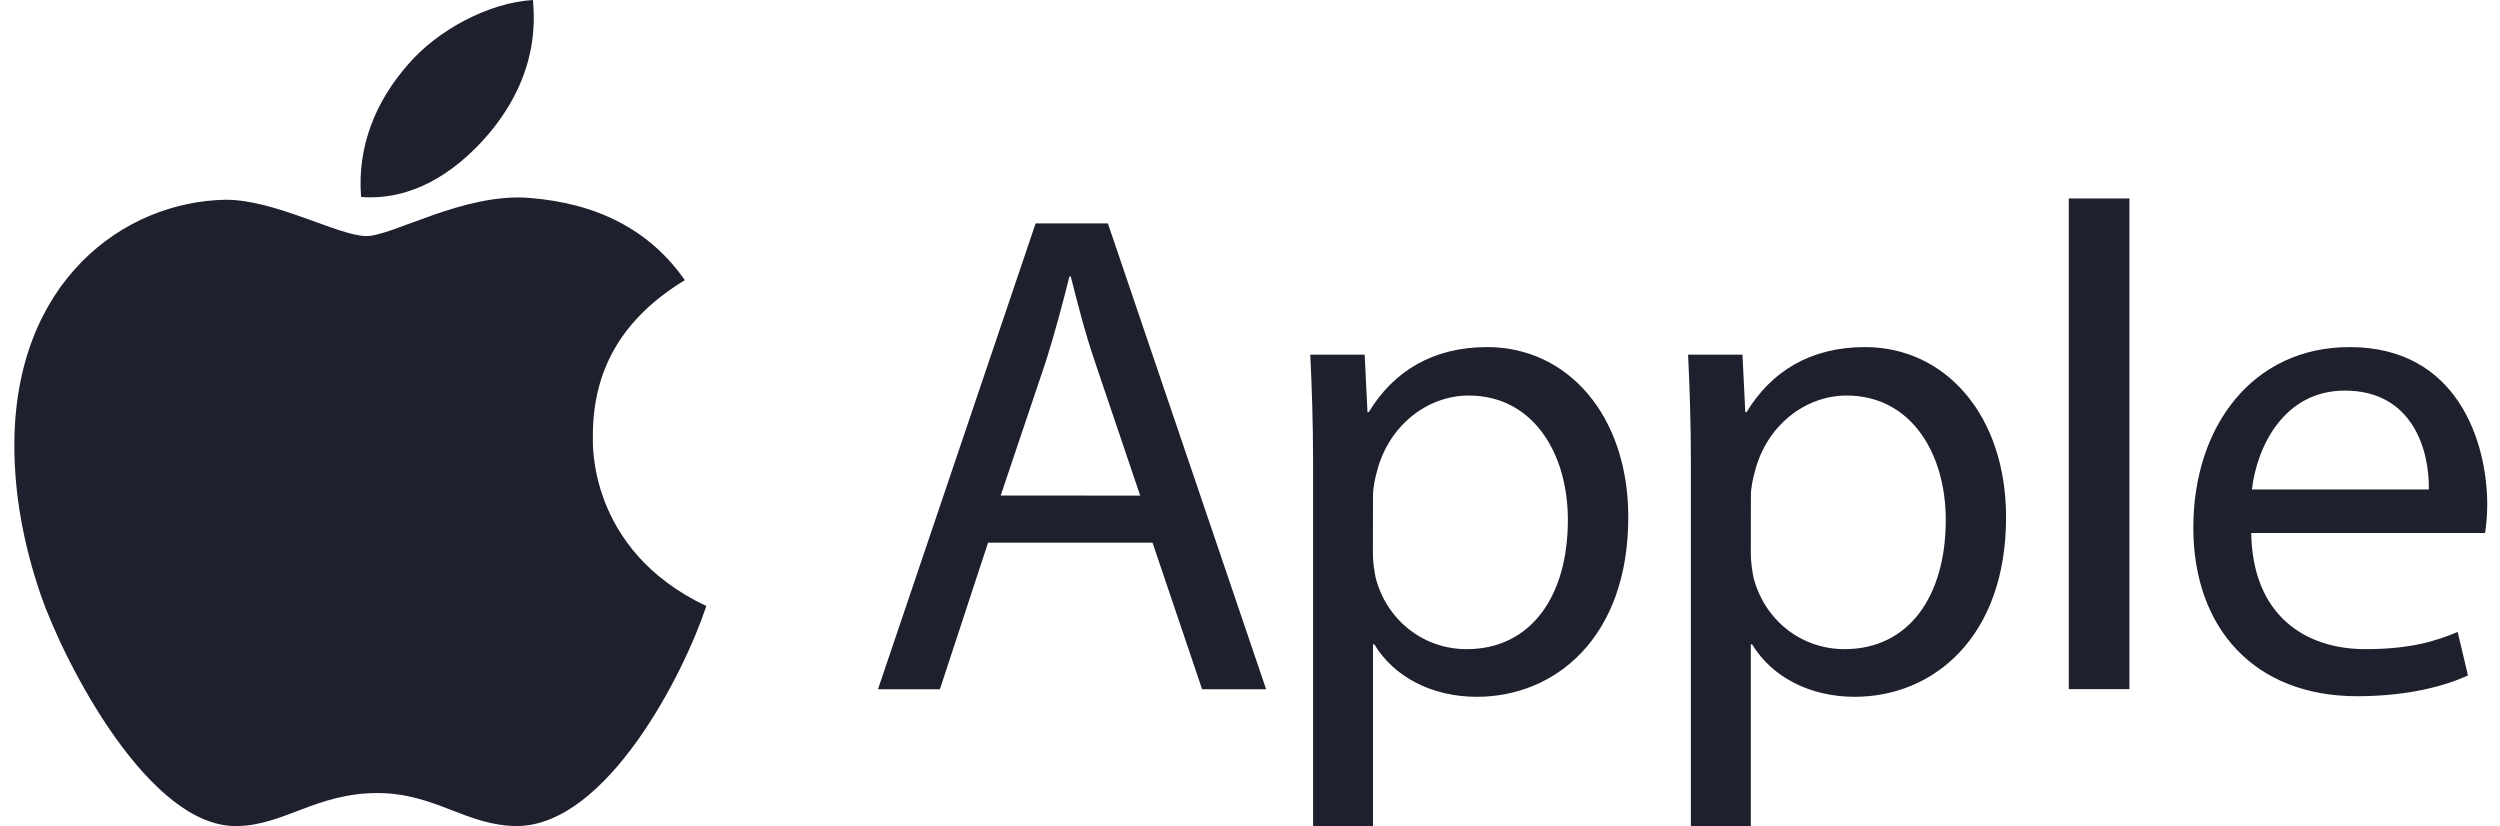 <svg width="115" height="38" viewBox="0 0 115 38" fill="none" xmlns="http://www.w3.org/2000/svg">
<g clip-path="url(#clip0_229_854)">
<path d="M27.273 20.081C27.257 16.967 28.66 14.617 31.502 12.887C29.912 10.605 27.51 9.349 24.339 9.103C21.337 8.865 18.056 10.859 16.855 10.859C15.586 10.859 12.677 9.188 10.394 9.188C5.675 9.264 0.66 12.963 0.66 20.488C0.66 22.711 1.066 25.007 1.878 27.377C2.96 30.49 6.867 38.126 10.944 37.998C13.075 37.948 14.58 36.48 17.354 36.48C20.043 36.48 21.438 37.998 23.815 37.998C27.925 37.939 31.46 30.999 32.491 27.877C26.977 25.273 27.273 20.242 27.273 20.081ZM22.487 6.151C24.796 3.402 24.584 0.899 24.517 0C22.479 0.119 20.119 1.391 18.774 2.961C17.295 4.641 16.424 6.719 16.61 9.061C18.817 9.23 20.829 8.093 22.487 6.151Z" fill="#1E202D"/>
<path d="M45.451 24.962L43.235 31.706H40.387L47.639 10.275H50.962L58.242 31.706H55.297L53.016 24.962H45.451ZM52.449 22.798L50.362 16.629C49.887 15.229 49.573 13.959 49.254 12.717H49.194C48.876 13.987 48.53 15.29 48.119 16.596L46.032 22.793L52.449 22.798ZM60.402 21.338C60.402 19.368 60.342 17.774 60.273 16.314H62.775L62.904 18.956H62.964C64.104 17.079 65.909 15.966 68.411 15.966C72.117 15.966 74.901 19.113 74.901 23.79C74.901 29.324 71.545 32.053 67.935 32.053C65.909 32.053 64.136 31.164 63.218 29.639H63.158V38H60.402V21.338ZM63.153 25.44C63.153 25.857 63.213 26.232 63.282 26.584C63.79 28.522 65.466 29.861 67.464 29.861C70.409 29.861 72.122 27.447 72.122 23.915C72.122 20.828 70.506 18.195 67.561 18.195C65.664 18.195 63.892 19.563 63.347 21.662C63.25 22.01 63.158 22.427 63.158 22.807L63.153 25.44ZM77.781 21.338C77.781 19.368 77.721 17.774 77.652 16.314H80.154L80.283 18.956H80.343C81.483 17.079 83.288 15.966 85.79 15.966C89.496 15.966 92.279 19.113 92.279 23.79C92.279 29.324 88.924 32.053 85.314 32.053C83.288 32.053 81.516 31.164 80.597 29.639H80.537V38H77.781V21.338ZM80.537 25.44C80.537 25.857 80.597 26.232 80.666 26.584C81.174 28.522 82.849 29.861 84.848 29.861C87.793 29.861 89.505 27.447 89.505 23.915C89.505 20.828 87.89 18.195 84.945 18.195C83.048 18.195 81.275 19.563 80.731 21.662C80.634 22.01 80.541 22.427 80.541 22.807L80.537 25.44ZM95.164 9.13H97.953V31.701H95.164V9.13ZM103.556 24.517C103.616 28.299 106.026 29.861 108.809 29.861C110.804 29.861 112.008 29.514 113.052 29.069L113.527 31.071C112.549 31.516 110.868 32.026 108.431 32.026C103.714 32.026 100.893 28.911 100.893 24.267C100.893 19.623 103.616 15.966 108.08 15.966C113.084 15.966 114.413 20.383 114.413 23.215C114.413 23.79 114.353 24.23 114.316 24.517H103.556ZM111.726 22.515C111.759 20.735 110.998 17.968 107.863 17.968C105.043 17.968 103.81 20.578 103.589 22.515H111.726Z" fill="#1E202D"/>
</g>
<defs>
<clipPath id="clip0_229_854">
<rect width="114" height="38" fill="white" transform="translate(0.66)"/>
</clipPath>
</defs>
</svg>
